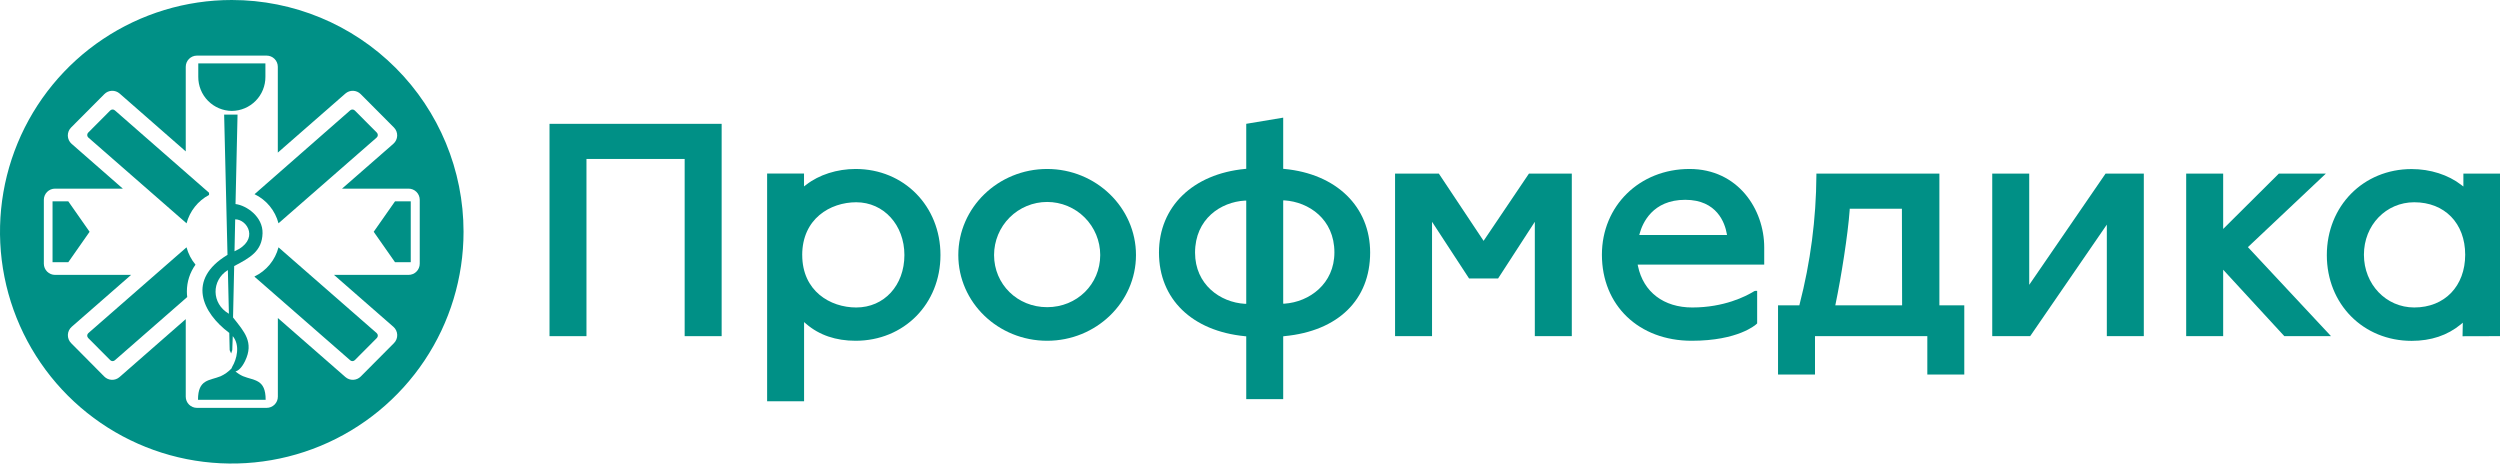 <?xml version="1.0" encoding="UTF-8"?> <svg xmlns="http://www.w3.org/2000/svg" width="480" height="89" viewBox="0 0 480 89" fill="none"><path d="M138.556 64.542V23.776H105.506V64.542H112.602V30.519H131.455V64.542H138.556Z" fill="#009086"></path><path d="M164.277 65.427C173.567 65.427 180.569 58.349 180.569 48.966C180.569 39.583 173.571 32.443 164.277 32.443C160.719 32.443 157.243 33.551 154.785 35.479L154.371 35.794V33.312H147.287V77.044H154.383V61.836L154.797 62.192C157.288 64.339 160.483 65.427 164.277 65.427ZM154.023 48.966C154.023 42.003 159.403 38.834 164.397 38.834C169.669 38.834 173.646 43.191 173.646 48.966C173.646 54.803 169.756 59.036 164.397 59.036C159.407 59.036 154.028 55.883 154.028 48.966H154.023Z" fill="#009086"></path><path d="M201.051 32.443C191.646 32.443 183.995 39.856 183.995 48.966C183.995 58.076 191.646 65.427 201.051 65.427C210.457 65.427 218.108 58.043 218.108 48.966C218.108 39.889 210.457 32.443 201.051 32.443ZM201.051 58.978C195.337 58.978 190.86 54.58 190.86 48.966C190.86 46.264 191.933 43.672 193.845 41.761C195.756 39.85 198.348 38.776 201.051 38.776C203.754 38.776 206.347 39.85 208.258 41.761C210.169 43.672 211.243 46.264 211.243 48.966C211.243 54.58 206.766 58.978 201.051 58.978Z" fill="#009086"></path><path d="M263.067 48.49C263.067 39.691 256.603 33.386 246.602 32.434L246.374 32.414V22.588L239.278 23.772V32.414L239.05 32.434C229.012 33.39 222.523 39.691 222.523 48.49C222.523 57.41 228.858 63.566 239.05 64.554L239.278 64.575V76.63H246.374V64.575L246.623 64.538C256.914 63.562 263.067 57.559 263.067 48.49ZM239.278 58.332H239.013C234.258 58.055 229.45 54.609 229.45 48.511C229.45 42.016 234.416 38.777 239.013 38.516H239.278V58.332ZM246.643 58.307H246.374V38.475H246.643C251.249 38.781 256.206 42.041 256.206 48.461C256.206 54.497 251.394 57.972 246.643 58.303V58.307Z" fill="#009086"></path><path d="M301.786 64.542V33.328H293.56L284.849 46.244L276.255 33.328H267.851V64.542H274.951V42.583L282.056 53.459H287.638L294.685 42.587V64.542H301.786Z" fill="#009086"></path><path d="M336.831 55.896L336.715 55.966C335.204 56.893 331.029 59.036 324.917 59.036C319.435 59.036 315.537 56.074 314.494 51.105L314.432 50.803H338.73V47.493C338.73 40.196 333.702 32.443 324.384 32.443C314.796 32.443 307.567 39.521 307.567 48.904C307.567 58.634 314.651 65.427 324.797 65.427C333.756 65.427 337.12 62.337 337.257 62.205L337.373 62.097V55.85H337.009L336.831 55.896ZM314.825 44.804C315.359 42.868 317.275 38.363 323.56 38.363C329.713 38.363 331.186 42.885 331.534 44.829L331.588 45.123H314.738L314.825 44.804Z" fill="#009086"></path><path d="M377.143 71.914V58.622H372.363V33.328H348.748V33.692C348.697 42.041 347.613 50.352 345.52 58.436L345.475 58.622H341.382V71.914H348.479V64.538H370.046V71.91L377.143 71.914ZM365.205 58.622H352.377L352.439 58.324C353.498 53.235 354.798 45.086 355.141 40.303V40.071H365.167L365.205 58.622Z" fill="#009086"></path><path d="M411.612 64.542V33.328H404.271L389.61 54.688V33.328H382.51V64.542H389.792L404.511 43.124V64.542H411.612Z" fill="#009086"></path><path d="M447.554 64.542L431.598 47.448L446.569 33.328H437.54L426.848 43.96V33.328H419.747V64.542H426.848V51.787L438.591 64.542H447.554Z" fill="#009086"></path><path d="M480.004 64.538V33.328H472.97V35.81L472.556 35.496C470.073 33.568 466.622 32.459 463.038 32.459C453.753 32.459 446.751 39.562 446.751 48.983C446.751 58.403 453.753 65.444 463.038 65.444C466.763 65.444 469.908 64.385 472.444 62.304L472.858 61.956L472.808 64.558L480.004 64.538ZM463.535 59.035C458.118 59.035 453.873 54.588 453.873 48.904C453.873 43.22 458.118 38.834 463.535 38.834C469.386 38.834 473.317 42.88 473.317 48.904C473.317 54.928 469.386 59.035 463.535 59.035Z" fill="#009086"></path><path fill-rule="evenodd" clip-rule="evenodd" d="M44.504 1.92375e-07C35.703 -0.001 27.099 2.608 19.78 7.498C12.462 12.387 6.757 19.337 3.389 27.468C0.02 35.599 -0.862 44.547 0.855 53.179C2.571 61.811 6.809 69.741 13.032 75.965C19.256 82.189 27.185 86.427 35.817 88.145C44.449 89.862 53.397 88.981 61.529 85.613C69.66 82.245 76.61 76.541 81.5 69.223C86.39 61.905 89 53.301 89 44.5C89 32.699 84.312 21.381 75.968 13.035C67.623 4.69 56.306 0.001 44.504 1.92375e-07ZM78.426 52.778H64.125L75.535 62.748C75.756 62.941 75.935 63.178 76.061 63.443C76.187 63.708 76.257 63.996 76.267 64.29C76.277 64.584 76.227 64.876 76.119 65.149C76.012 65.423 75.849 65.671 75.642 65.879L69.259 72.295C68.873 72.681 68.355 72.906 67.81 72.925C67.265 72.943 66.733 72.754 66.322 72.395L53.349 61.06V76.163C53.349 76.733 53.123 77.279 52.72 77.681C52.317 78.084 51.771 78.31 51.202 78.31H37.811C37.241 78.31 36.695 78.084 36.293 77.681C35.89 77.279 35.664 76.733 35.664 76.163V61.271L22.951 72.395C22.541 72.754 22.01 72.944 21.465 72.926C20.92 72.907 20.403 72.682 20.018 72.295L13.656 65.879C13.448 65.671 13.286 65.423 13.178 65.149C13.071 64.876 13.021 64.584 13.031 64.29C13.041 63.996 13.111 63.708 13.237 63.443C13.363 63.178 13.542 62.941 13.763 62.748L25.173 52.778H10.566C9.996 52.778 9.45 52.552 9.047 52.149C8.645 51.746 8.418 51.2 8.418 50.631V38.365C8.418 37.796 8.645 37.249 9.047 36.847C9.45 36.444 9.996 36.218 10.566 36.218H23.584L13.743 27.609C13.523 27.415 13.345 27.177 13.221 26.911C13.097 26.645 13.029 26.356 13.021 26.062C13.013 25.769 13.065 25.477 13.174 25.204C13.283 24.932 13.447 24.684 13.656 24.478L20.039 18.066C20.423 17.678 20.94 17.452 21.485 17.433C22.03 17.414 22.562 17.603 22.972 17.962L35.664 29.07V12.824C35.664 12.255 35.89 11.709 36.293 11.306C36.695 10.903 37.241 10.677 37.811 10.677H51.193C51.763 10.677 52.309 10.903 52.712 11.306C53.114 11.709 53.34 12.255 53.34 12.824V29.301L66.314 17.962C66.725 17.604 67.257 17.415 67.803 17.434C68.348 17.453 68.866 17.679 69.251 18.066L75.634 24.478C75.841 24.686 76.004 24.934 76.111 25.207C76.219 25.481 76.269 25.773 76.259 26.067C76.249 26.36 76.178 26.649 76.052 26.914C75.927 27.179 75.747 27.416 75.526 27.609L65.672 36.218H78.443C79.012 36.218 79.558 36.444 79.961 36.847C80.364 37.249 80.59 37.796 80.59 38.365V50.631C80.59 51.2 80.364 51.746 79.961 52.149C79.558 52.552 79.012 52.778 78.443 52.778H78.426Z" fill="#009086"></path><path fill-rule="evenodd" clip-rule="evenodd" d="M35.814 47.485L16.966 63.954C16.898 64.012 16.843 64.082 16.805 64.162C16.766 64.242 16.745 64.329 16.742 64.418C16.739 64.507 16.754 64.595 16.787 64.678C16.82 64.76 16.869 64.835 16.933 64.898L21.162 69.146C21.277 69.263 21.434 69.331 21.599 69.337C21.763 69.342 21.924 69.284 22.047 69.175L35.946 57.033C35.904 56.682 35.881 56.328 35.88 55.974C35.875 54.123 36.455 52.318 37.535 50.815C36.727 49.843 36.14 48.706 35.814 47.485Z" fill="#009086"></path><path fill-rule="evenodd" clip-rule="evenodd" d="M16.933 25.463C16.869 25.526 16.82 25.601 16.787 25.684C16.754 25.767 16.739 25.855 16.742 25.944C16.745 26.033 16.766 26.121 16.805 26.201C16.843 26.281 16.898 26.353 16.966 26.411L35.818 42.88C36.123 41.722 36.664 40.64 37.408 39.701C38.151 38.762 39.081 37.986 40.138 37.424V37.01L22.047 21.186C21.924 21.077 21.763 21.019 21.599 21.024C21.434 21.03 21.278 21.098 21.162 21.215L16.933 25.463Z" fill="#009086"></path><path fill-rule="evenodd" clip-rule="evenodd" d="M10.088 38.656V50.348H13.109L17.201 44.502L13.109 38.656H10.088Z" fill="#009086"></path><path fill-rule="evenodd" clip-rule="evenodd" d="M46.651 72.228C46.13 71.995 45.645 71.689 45.211 71.318C45.724 71.194 46.416 70.64 47.057 69.308C48.791 65.709 46.912 63.715 44.806 61.034L44.744 60.959L44.963 51.084C47.975 49.504 50.318 48.242 50.409 44.788C50.491 41.635 47.367 39.443 45.22 39.178L45.608 22.005H43.035L43.68 48.933L43.606 48.978C35.876 53.661 38.773 60.004 44.02 63.921L44.098 67.231L44.38 67.868L44.595 67.21L44.69 64.538C46.167 66.317 45.431 69.01 44.599 70.392C44.528 70.505 44.474 70.627 44.438 70.756C43.848 71.376 43.146 71.879 42.368 72.237C40.196 73.118 38.015 72.77 38.015 76.758H51.005C51.005 72.762 48.828 73.11 46.651 72.228ZM45.157 42.111C47.529 42.111 49.875 46.099 45.025 48.25L45.157 42.111ZM43.718 51.874H43.751L43.949 60.243C40.552 58.266 40.593 53.835 43.718 51.874Z" fill="#009086"></path><path fill-rule="evenodd" clip-rule="evenodd" d="M44.512 21.297C46.237 21.282 47.885 20.583 49.093 19.353C50.302 18.124 50.973 16.464 50.959 14.74V12.167H38.069V14.74C38.055 16.464 38.725 18.122 39.934 19.352C41.142 20.581 42.788 21.281 44.512 21.297Z" fill="#009086"></path><path fill-rule="evenodd" clip-rule="evenodd" d="M53.471 42.872L72.319 26.411C72.387 26.353 72.442 26.281 72.48 26.201C72.519 26.12 72.54 26.032 72.542 25.943C72.545 25.855 72.529 25.766 72.496 25.684C72.464 25.601 72.415 25.526 72.352 25.463L68.123 21.215C68.007 21.099 67.85 21.031 67.686 21.026C67.522 21.02 67.361 21.078 67.238 21.186L48.869 37.283C49.997 37.824 50.992 38.604 51.787 39.569C52.582 40.535 53.157 41.662 53.471 42.872Z" fill="#009086"></path><path fill-rule="evenodd" clip-rule="evenodd" d="M68.123 69.146L72.352 64.898C72.415 64.835 72.464 64.76 72.496 64.677C72.529 64.595 72.545 64.506 72.542 64.418C72.54 64.329 72.518 64.242 72.48 64.162C72.441 64.082 72.387 64.012 72.319 63.954L53.471 47.489C53.157 48.7 52.583 49.828 51.788 50.794C50.994 51.76 49.997 52.541 48.869 53.082V53.132L67.238 69.175C67.361 69.284 67.522 69.342 67.686 69.337C67.851 69.331 68.007 69.263 68.123 69.146Z" fill="#009086"></path><path fill-rule="evenodd" clip-rule="evenodd" d="M71.752 44.502L75.845 50.348H78.865V38.656H75.845L71.752 44.502Z" fill="#009086"></path></svg> 
